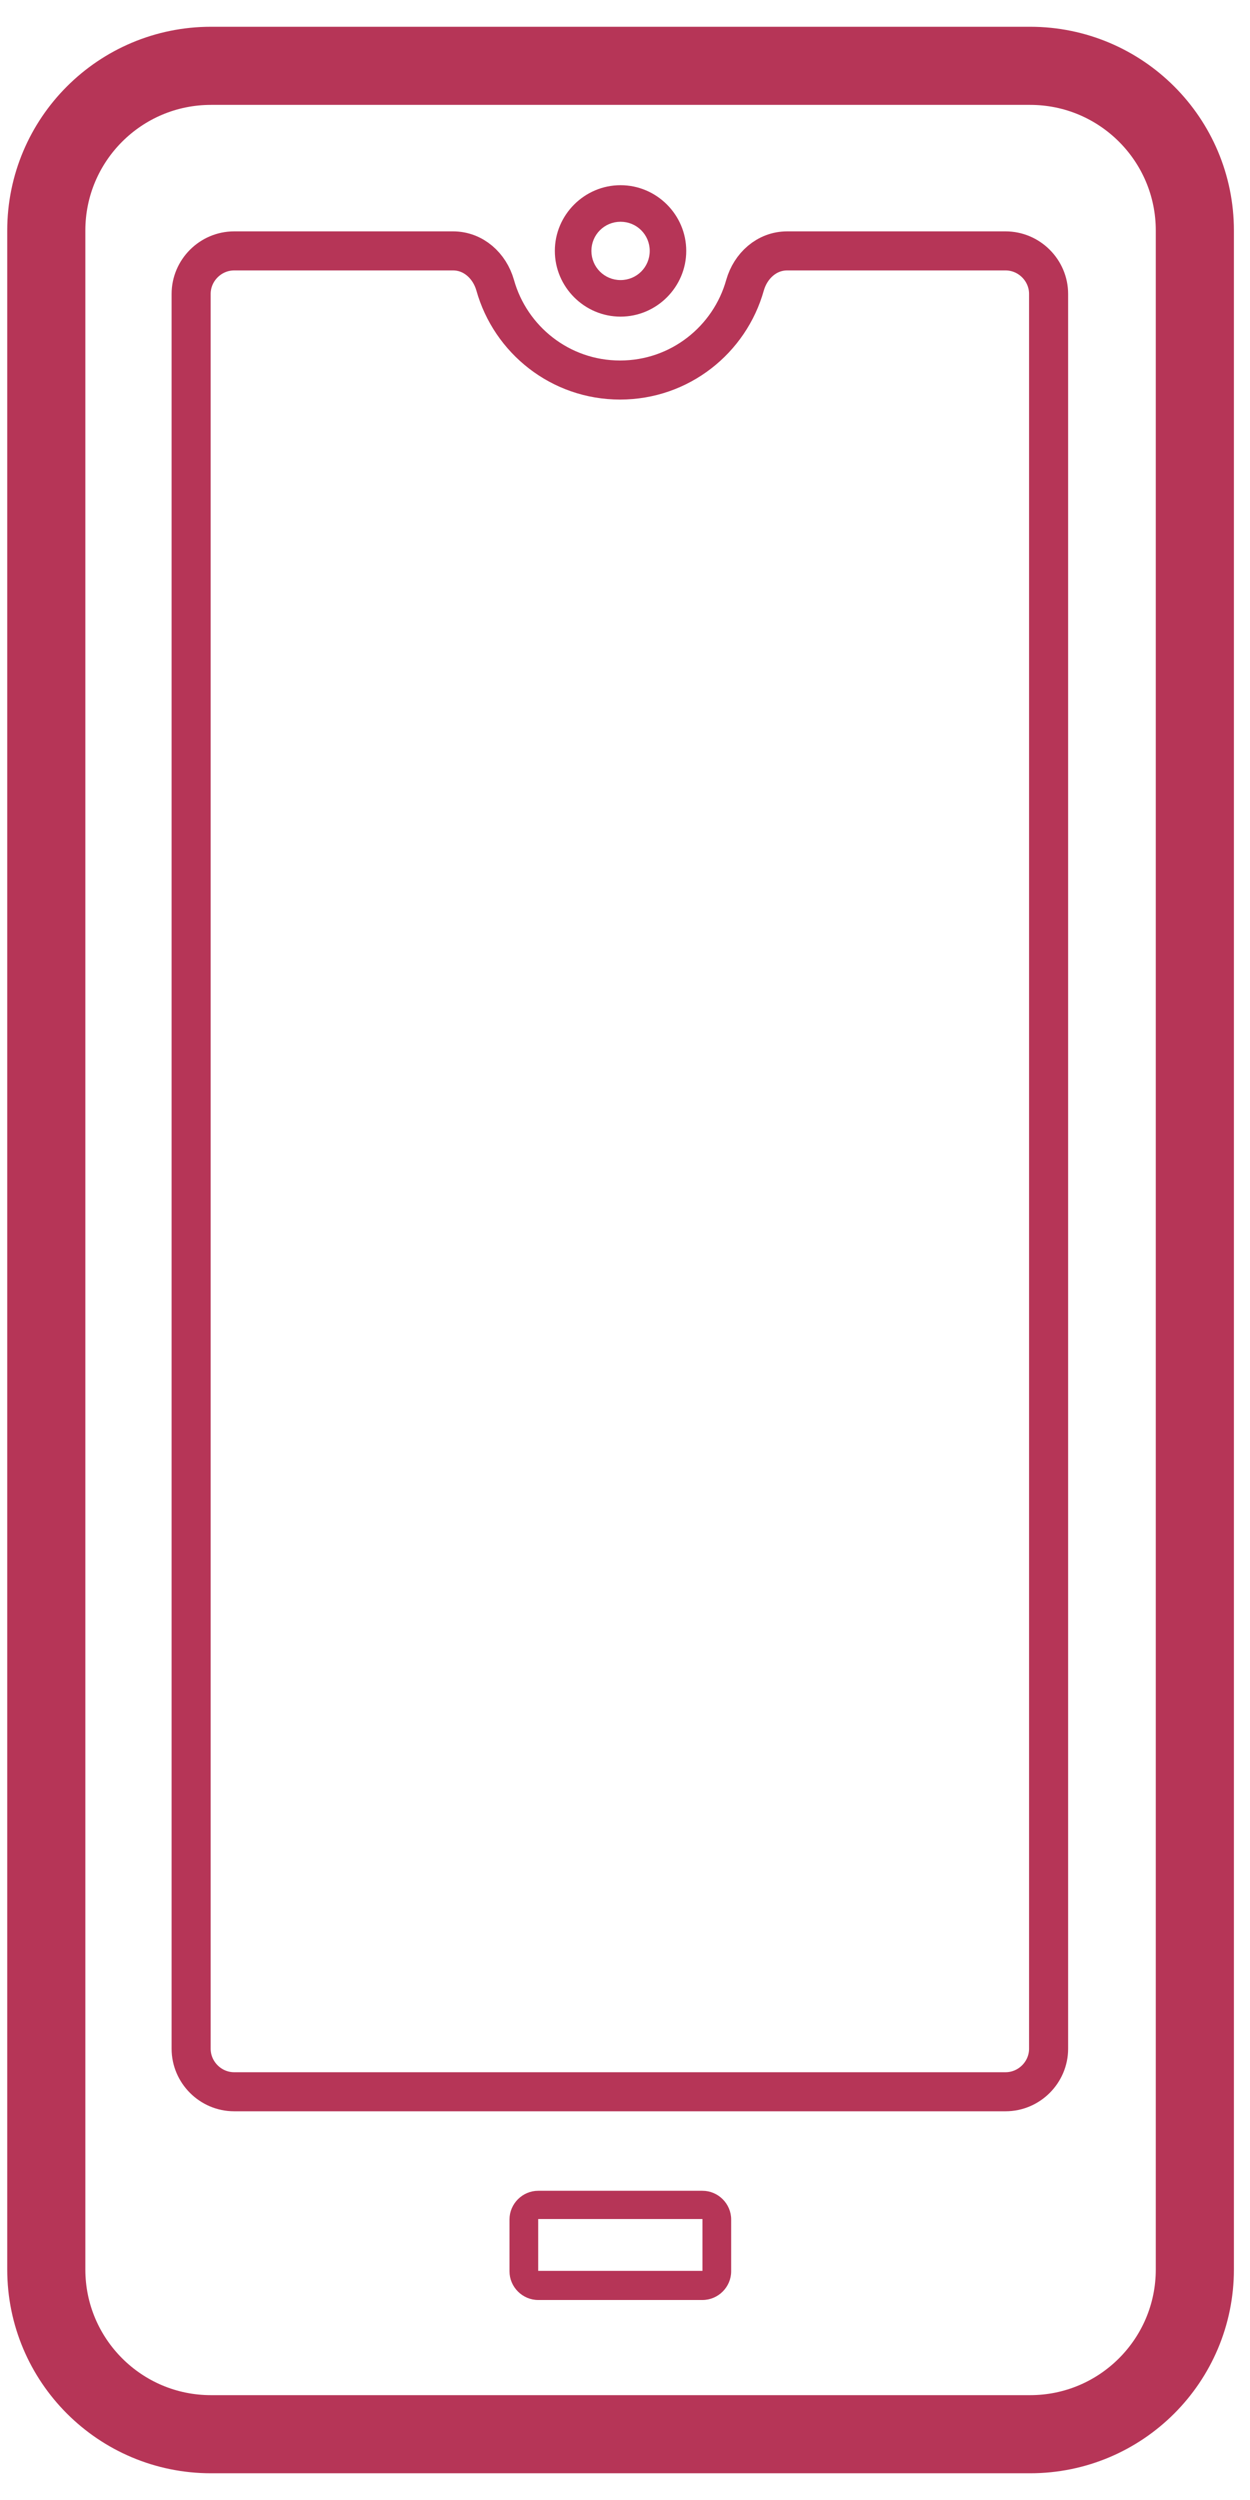 <svg width="32" height="64" viewBox="0 0 32 64" fill="none" xmlns="http://www.w3.org/2000/svg">
<g clip-path="url(#clip0_2015_1713)">
<path d="M26.37 1.685H5.402C3.073 1.685 1.185 3.573 1.185 5.902V58.098C1.185 60.427 3.073 62.316 5.402 62.316H26.37C28.7 62.316 30.588 60.427 30.588 58.098V5.902C30.588 3.573 28.7 1.685 26.37 1.685Z" stroke="#B63557" stroke-width="2" stroke-miterlimit="10"/>
<path d="M20.151 6.423C19.63 6.423 19.215 6.803 19.073 7.3C18.682 8.698 17.402 9.729 15.874 9.729C14.346 9.729 13.067 8.698 12.676 7.3C12.534 6.803 12.119 6.423 11.598 6.423H5.994C5.39 6.423 4.893 6.921 4.893 7.525V52.447C4.893 53.051 5.39 53.549 5.994 53.549H25.742C26.347 53.549 26.844 53.051 26.844 52.447V7.525C26.844 6.921 26.347 6.423 25.742 6.423H20.151Z" stroke="#B63557" stroke-miterlimit="10"/>
<path d="M15.886 5.677C16.301 5.677 16.633 6.009 16.633 6.423C16.633 6.838 16.301 7.17 15.886 7.17C15.472 7.17 15.14 6.838 15.14 6.423C15.14 6.009 15.472 5.677 15.886 5.677ZM15.886 4.741C14.962 4.741 14.204 5.499 14.204 6.423C14.204 7.347 14.962 8.106 15.886 8.106C16.81 8.106 17.568 7.347 17.568 6.423C17.568 5.499 16.81 4.741 15.886 4.741Z" fill="#B63557"/>
<path d="M17.983 56.807V58.134H13.778V56.807H17.983ZM17.983 56.084H13.778C13.375 56.084 13.043 56.416 13.043 56.819V58.145C13.043 58.548 13.375 58.88 13.778 58.88H17.983C18.386 58.88 18.718 58.548 18.718 58.145V56.819C18.718 56.416 18.386 56.084 17.983 56.084Z" fill="#B63557"/>
</g>
<defs>
<clipPath id="clip0_2015_1713">
<rect width="31.773" height="63" fill="white" transform="translate(0 0.5)"/>
</clipPath>
</defs>
</svg>
